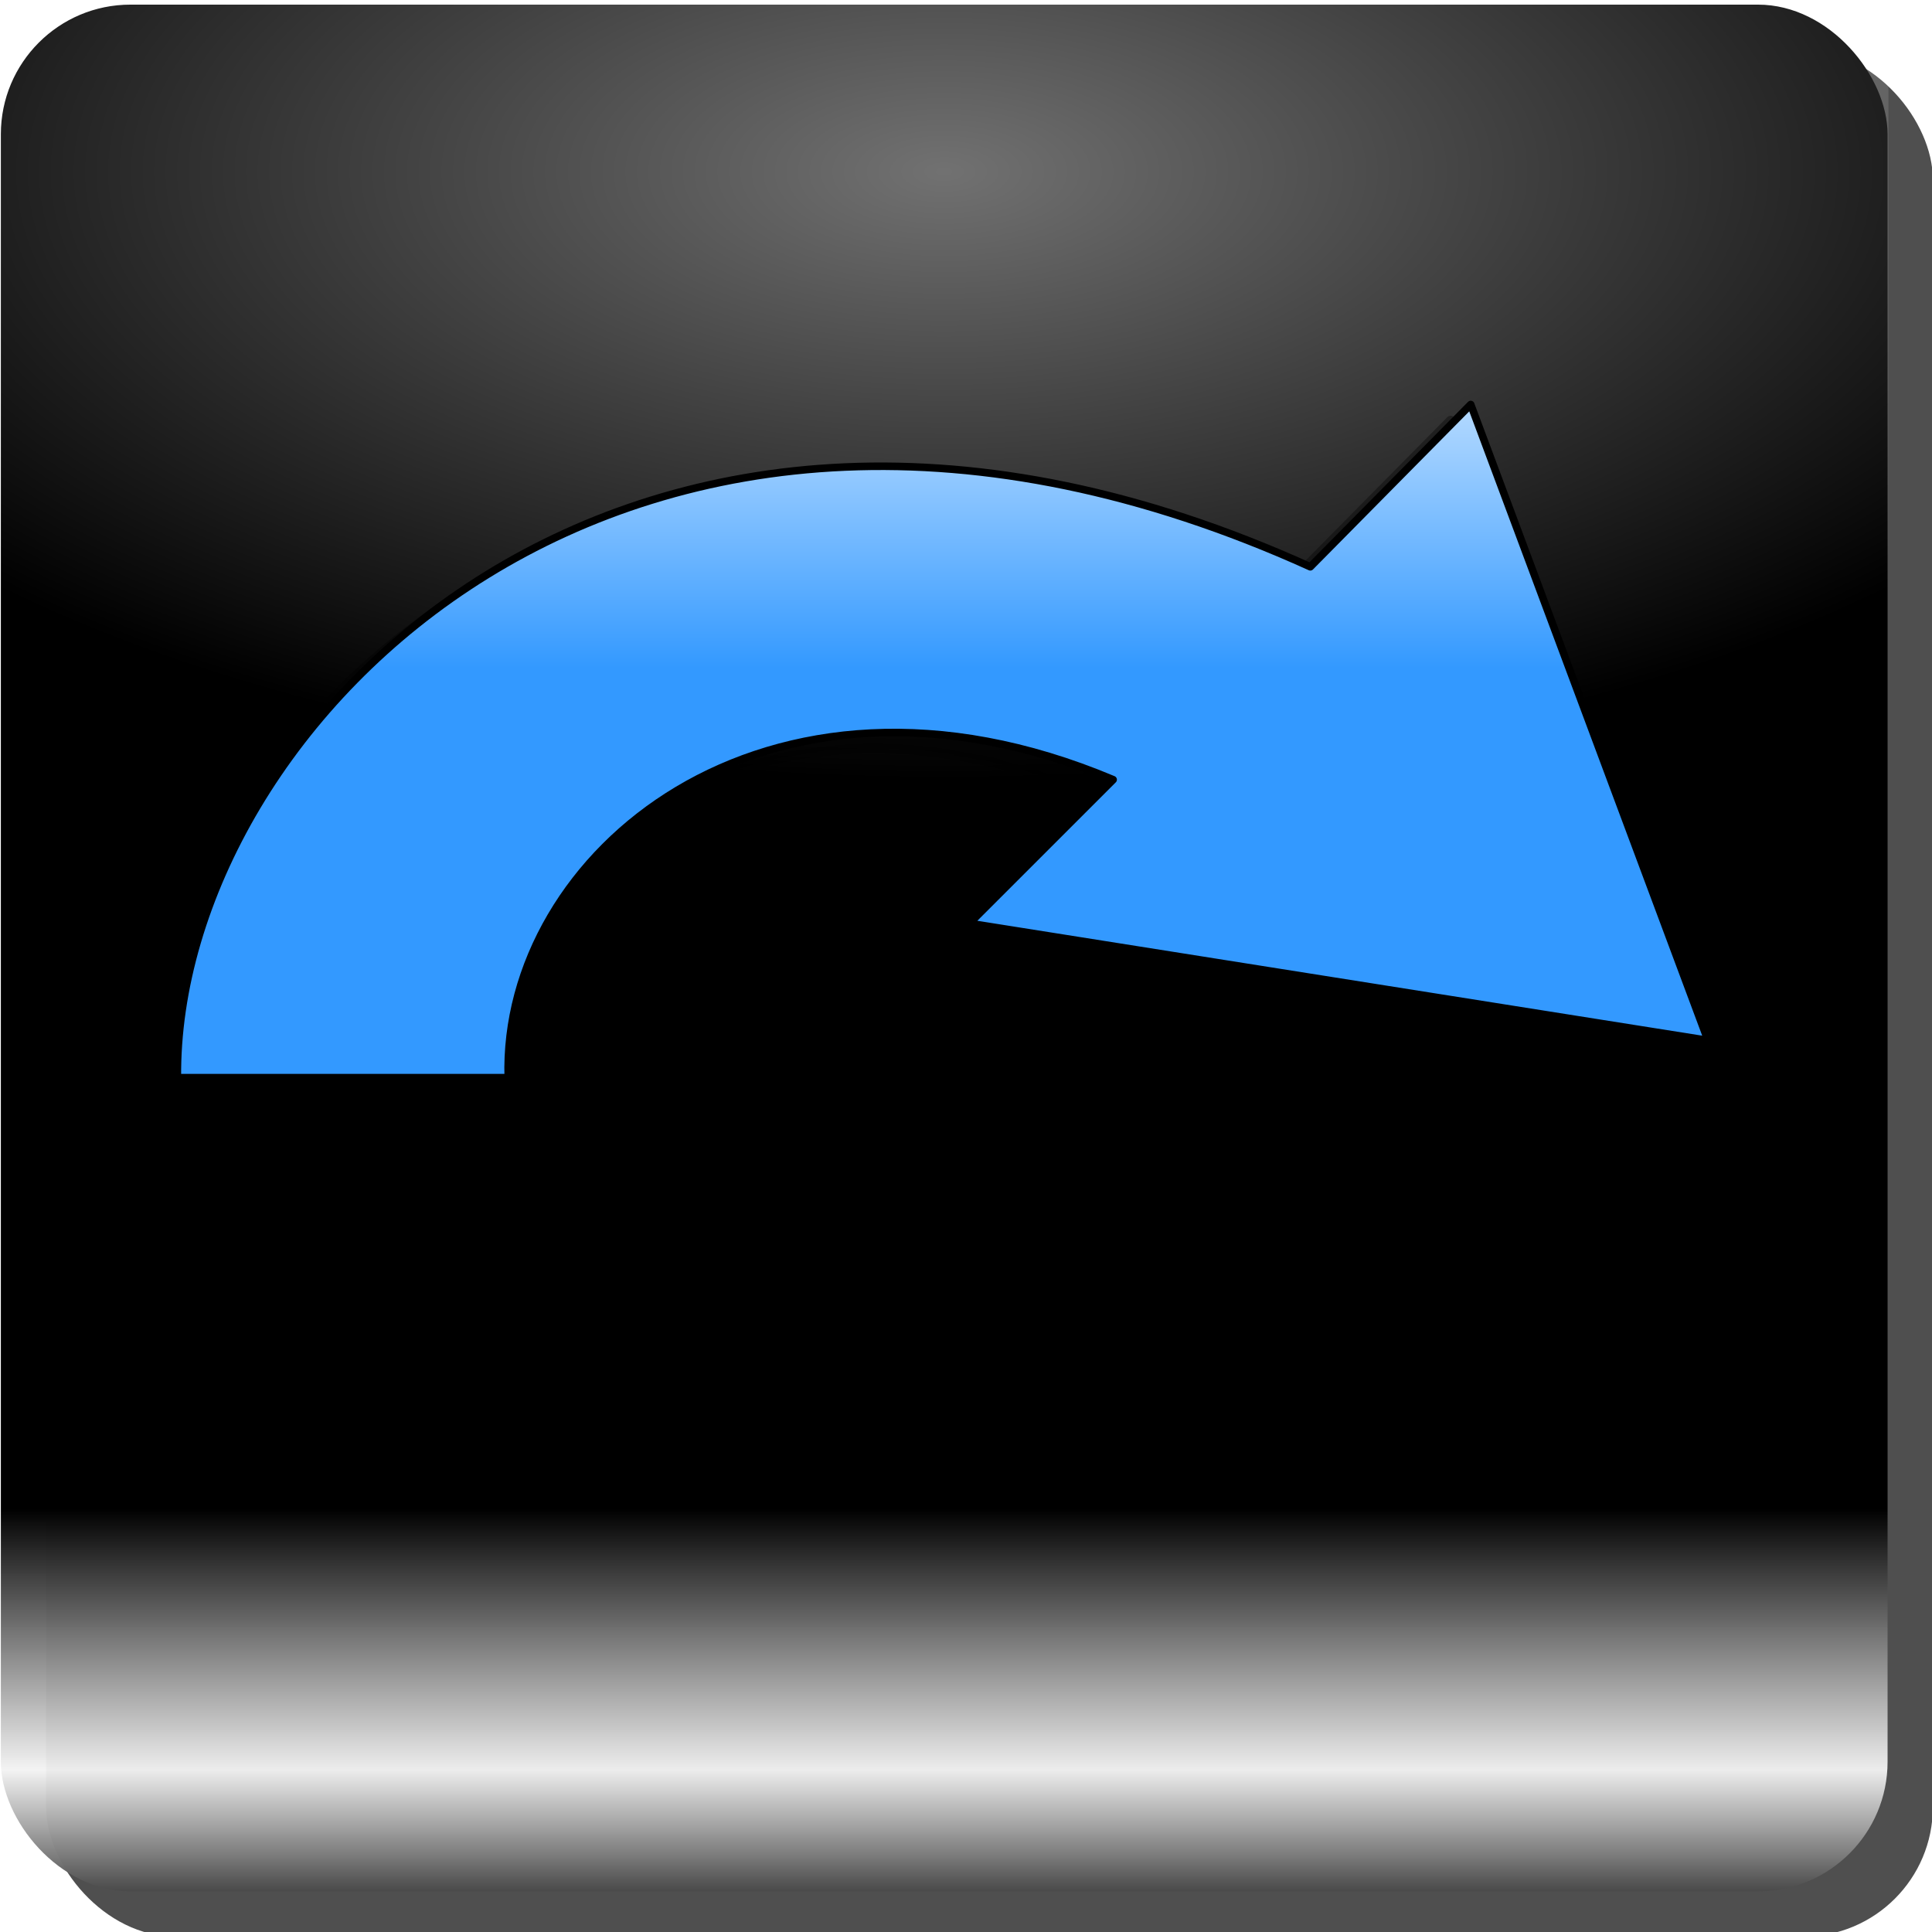 <?xml version="1.0"?><svg width="512" height="512" xmlns="http://www.w3.org/2000/svg" xmlns:xlink="http://www.w3.org/1999/xlink">
 <defs>
  <filter id="filter3916" color-interpolation-filters="sRGB">
   <feGaussianBlur stdDeviation="17.5" id="feGaussianBlur3918"/>
  </filter>
  <linearGradient xlink:href="#linearGradient3840" id="linearGradient3930" spreadMethod="pad" x1="0.5" y1="0.799" x2="0.5" y2="1.031"/>
  <linearGradient id="linearGradient3840">
   <stop offset="0" id="stop3842" stop-color="#000000"/>
   <stop id="stop3848" offset="0.6" stop-opacity="0.961" stop-color="#f3f3f3"/>
   <stop offset="1" id="stop3844" stop-color="#000000"/>
  </linearGradient>
  <radialGradient xlink:href="#linearGradient3754" id="radialGradient3932" gradientUnits="userSpaceOnUse" gradientTransform="matrix(-1.9, 0, 0, -0.887, 947.842, 521.555)" cx="367.178" cy="536.697" fx="367.178" fy="536.697" r="181.536"/>
  <linearGradient id="linearGradient3754">
   <stop offset="0" id="stop3756" stop-opacity="0.444" stop-color="#ffffff"/>
   <stop offset="1" id="stop3758" stop-opacity="0" stop-color="#ffffff"/>
  </linearGradient>
  <linearGradient id="svg_7">
   <stop offset="0" id="svg_12" stop-color="#3399ff"/>
   <stop offset="1" id="svg_11" stop-color="#ffffff"/>
  </linearGradient>
  <linearGradient xlink:href="#svg_7" id="svg_3" x1="0.533" y1="0.5" x2="0.533" y2="-0.01"/>
  <linearGradient xlink:href="#svg_7" id="svg_17" x1="0.467" y1="0.5" x2="0.467" y2="-0.01"/>
 </defs>
 <g>
  <title>Layer 1</title>
  <g id="layer1">
   <g id="g3920">
    <rect id="rect3894" width="500" height="500" x="12.227" y="13.227" ry="34.345" filter="url(#filter3916)" fill-rule="nonzero" fill="#4f4f4f"/>
    <rect ry="34.345" y="1.227" x="0.227" height="500" width="500" id="rect3788" fill-rule="nonzero" fill="url(#linearGradient3930)"/>
    <rect id="rect3790" width="500.454" height="205.489" x="-0" y="1" ry="21.932" stroke-width="0.546" fill-rule="nonzero" fill="url(#radialGradient3932)"/>
    <rect id="rect3802" width="500" height="500" x="0.227" y="1.227" ry="34.345" fill-rule="nonzero" fill-opacity="0" fill="#1a1a1a"/>
   </g>
  </g>
  <g id="svg_16">
   <title style="vector-effect: non-scaling-stroke; ">Undo icon</title>
   <defs transform="translate(398 -9) translate(-1 21) translate(54.639 77.414) scale(1.009 1) translate(-54.639 -77.414)">
    <filter style="vector-effect: non-scaling-stroke; " id="svg_9" color-interpolation-filters="sRGB">
     <feGaussianBlur style="vector-effect: non-scaling-stroke; " stdDeviation="2.704" id="svg_10"/>
    </filter>
   </defs>
   <path id="svg_8" d="m129.372,289.822l-87.68,0c-0.886,-93.076 119.564,-217.177 300.239,-135.383l42.512,-43.012l62.882,168.524l-195.731,-31.025l38.083,-38.076c-92.109,-38.782 -162.076,19.743 -160.305,78.973z" filter="url(#svg_9)" stroke-miterlimit="4" stroke-linejoin="round" stroke-width="2.5" stroke="#000000" fill-rule="evenodd" fill="#000000" opacity="0.6"/>
   <path d="m134.686,285.591l-87.68,0c-0.886,-93.076 119.564,-217.177 300.239,-135.383l42.512,-43.012l62.882,168.524l-195.731,-31.025l38.083,-38.076c-92.109,-38.782 -162.076,19.743 -160.305,78.973z" id="svg_1" stroke-miterlimit="4" stroke-linejoin="round" stroke-width="2" stroke="#000000" fill-rule="evenodd" fill="url(#svg_17)"/>
  </g>
 </g>
</svg>
